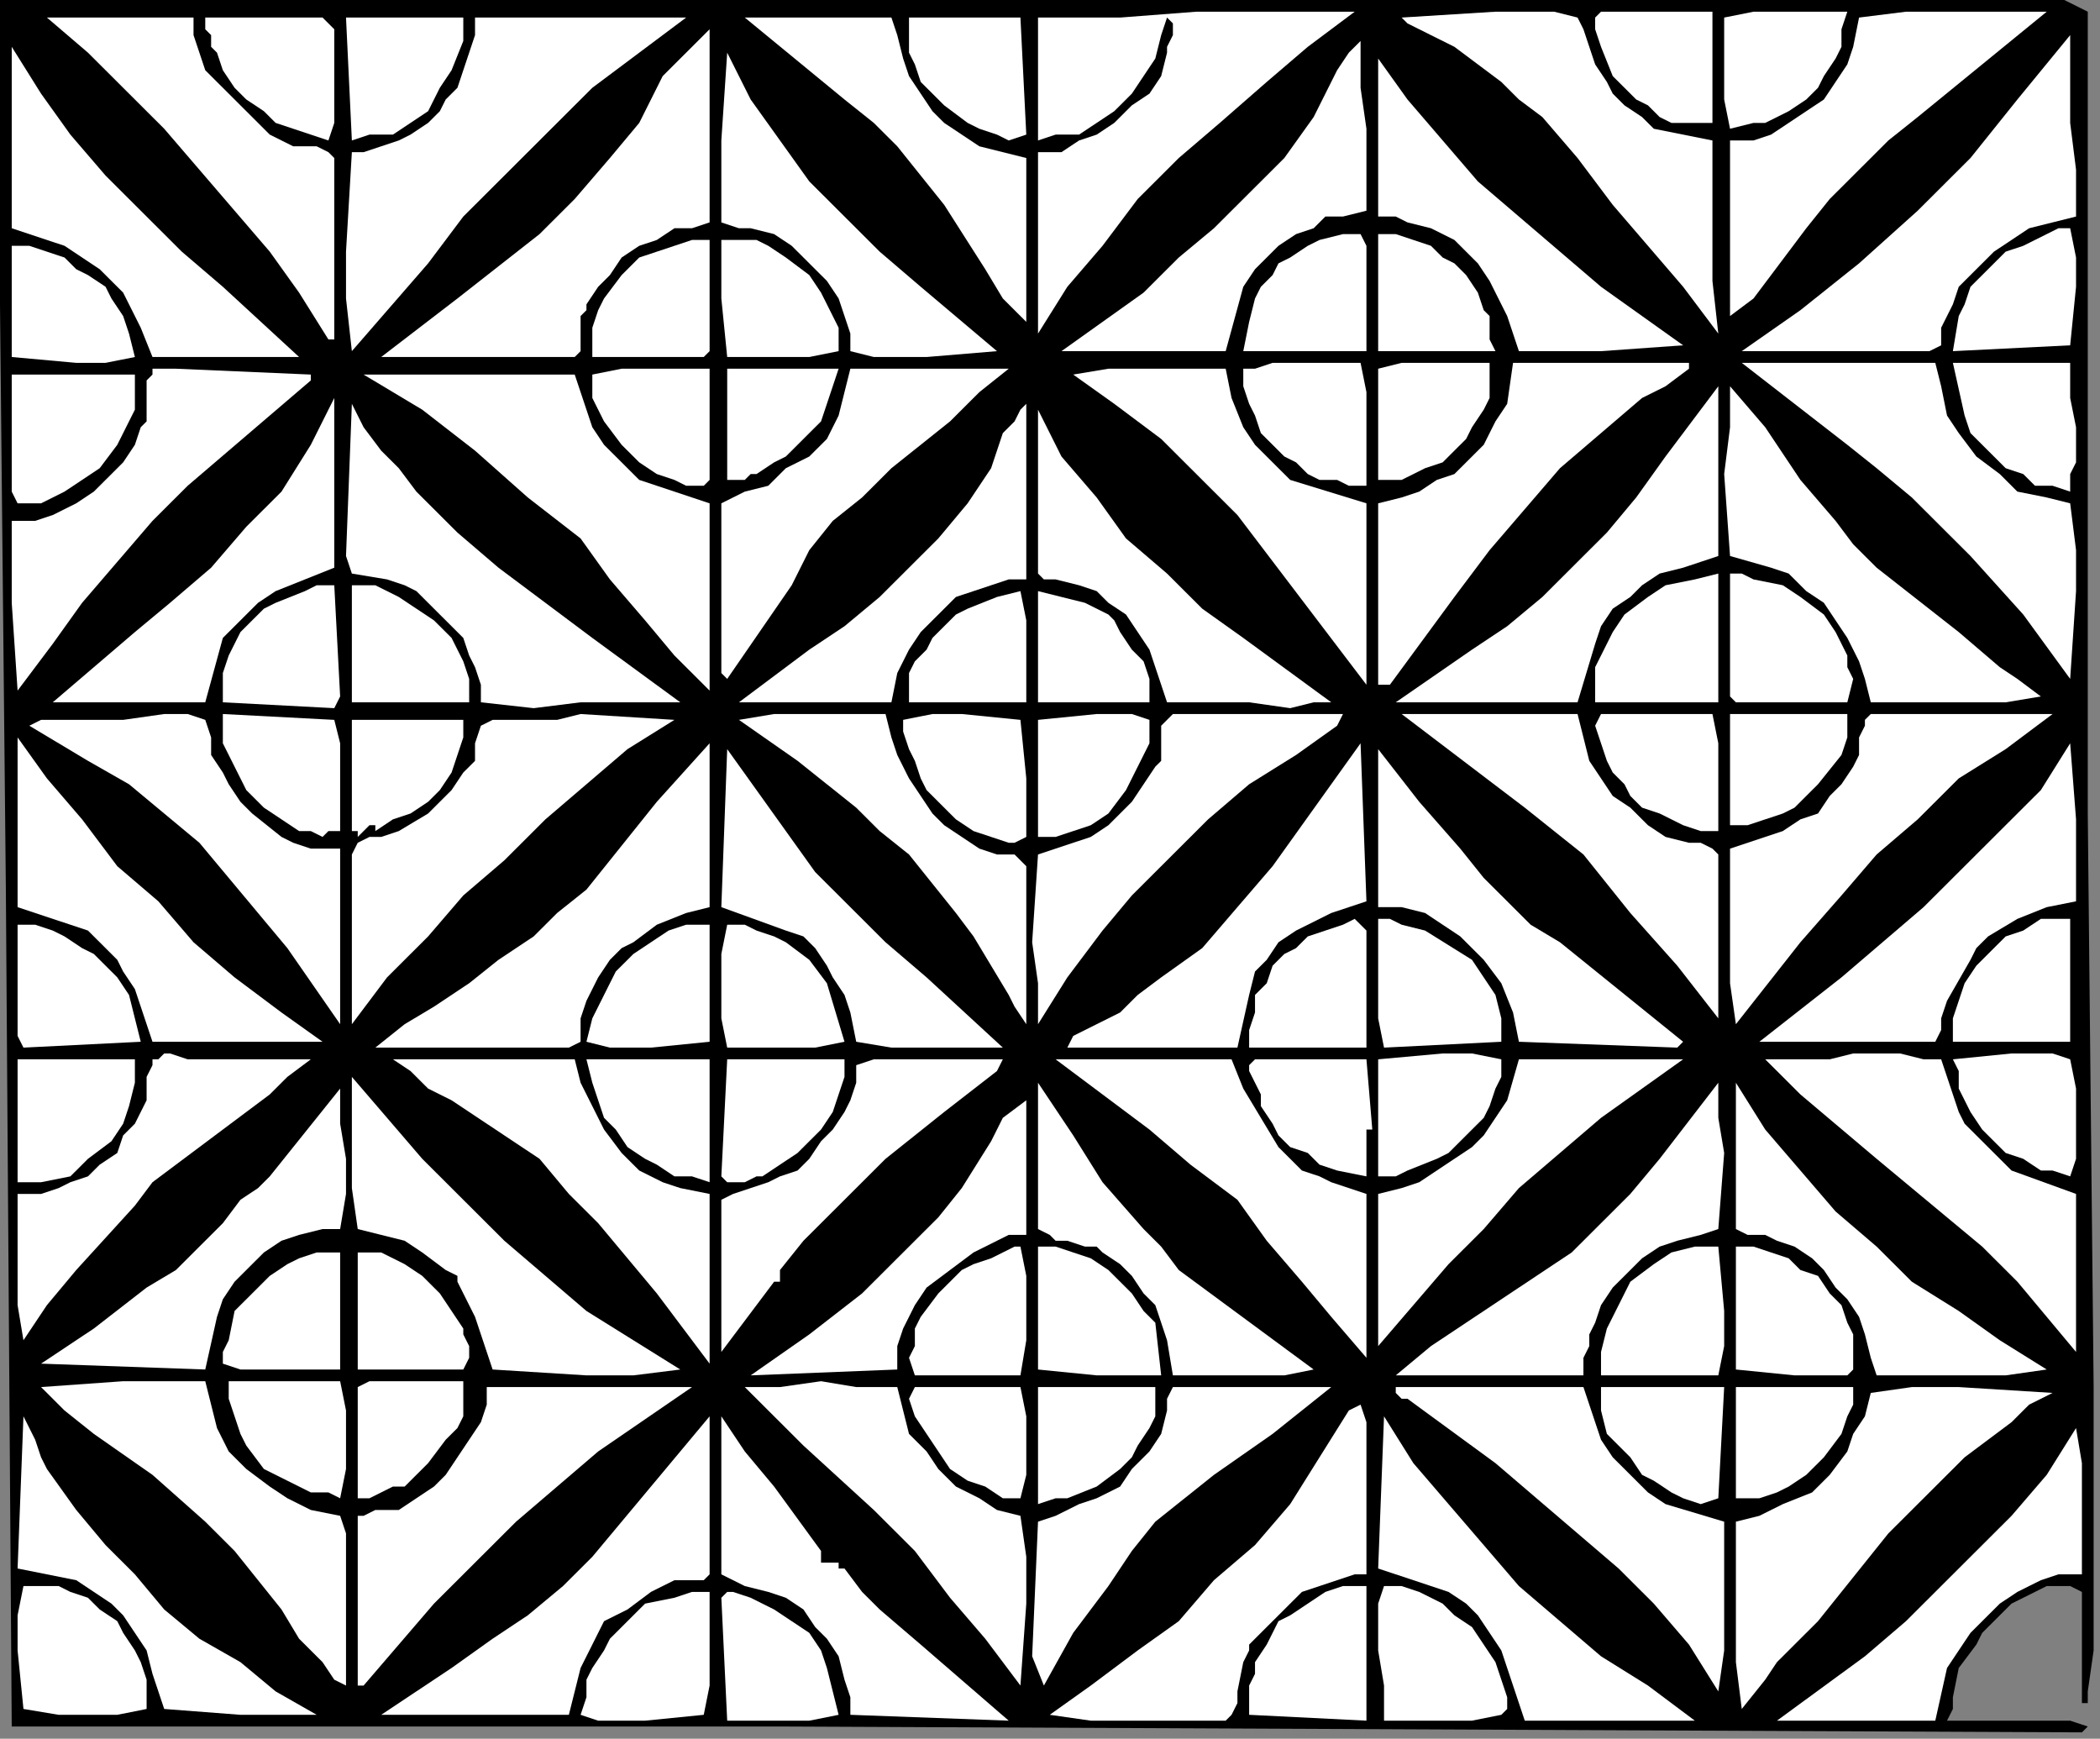 <?xml version="1.0" encoding="UTF-8" standalone="no"?>
<svg
   xmlns:dc="http://purl.org/dc/elements/1.1/"
   xmlns:cc="http://creativecommons.org/ns#"
   xmlns:rdf="http://www.w3.org/1999/02/22-rdf-syntax-ns#"
   xmlns:svg="http://www.w3.org/2000/svg"
   xmlns="http://www.w3.org/2000/svg"
   xmlns:sodipodi="http://sodipodi.sourceforge.net/DTD/sodipodi-0.dtd"
   xmlns:inkscape="http://www.inkscape.org/namespaces/inkscape"
   version="1.0"
   width="75.83mm"
   height="62.777mm"
   id="svg246"
   sodipodi:docname="CC002078.WMF">
  <rect width="100%" height="100%" fill="#808080" stroke="none"/>
  <sodipodi:namedview
     pagecolor="#ffffff"
     bordercolor="#666666"
     borderopacity="1"
     objecttolerance="10"
     gridtolerance="10"
     guidetolerance="10"
     inkscape:pageopacity="0"
     inkscape:pageshadow="2"
     inkscape:window-width="640"
     inkscape:window-height="480"
     id="namedview248" />
  <defs
     id="defs6">
    <clipPath
       clipPathUnits="userSpaceOnUse"
       id="clipWmfPath1">
      <path
         d="M 0,0 L 286.533,0 L 286.533,237.2 L 0,237.2 z"
         id="path2" />
    </clipPath>
    <pattern
       id="WMFhbasepattern"
       patternUnits="userSpaceOnUse"
       width="6"
       height="6"
       x="0"
       y="0" />
  </defs>
  <path
     style="fill:#000000;fill-rule:nonzero;fill-opacity:1;stroke:none;"
     clip-path="url(#clipWmfPath1)"
     d="  M 284.933,230.811   L 284.933,231.609   L 284.933,232.408   L 284.132,232.408   L 284.132,217.234   L 282.531,216.435   L 280.931,216.435   L 279.33,216.435   L 277.729,217.234   L 276.128,218.032   L 274.528,218.831   L 272.927,220.428   L 272.127,221.227   L 270.526,222.824   L 269.726,224.422   L 267.324,227.616   L 266.524,231.609   L 266.524,233.207   L 265.724,234.804   L 268.125,234.804   L 270.526,234.804   L 275.328,234.804   L 280.13,234.804   L 282.531,234.804   L 284.933,235.603   L 284.132,236.401   L 107.25,235.603   L 1.601,235.603   L 0.8,121.395   L 0,41.53   L 0,14.376   L 0,6.389   L 0,4.792   L 0,0   L 141.666,0   L 281.731,0   L 284.933,1.597   L 284.933,111.013   L 285.733,189.281   L 285.733,215.636   L 285.733,222.824   L 285.733,225.22   L 284.933,230.811  z "
     id="path8" />
  <path
     style="fill:#ffffff;fill-rule:nonzero;fill-opacity:1;stroke:none;"
     clip-path="url(#clipWmfPath1)"
     d="  M 279.33,1.597   L 270.526,8.785   L 261.722,15.973   L 257.72,19.168   L 253.718,23.161   L 249.716,27.154   L 246.515,31.147   L 241.712,37.537   L 239.311,40.731   L 236.11,43.127   L 236.11,42.329   L 236.11,19.168   L 239.311,19.168   L 241.712,18.369   L 244.114,16.772   L 246.515,15.174   L 248.916,13.577   L 250.517,11.181   L 252.117,8.785   L 252.918,6.389   L 253.718,2.396   L 260.121,1.597   L 266.524,1.597   L 279.33,1.597  z "
     id="path10" />
  <path
     style="fill:#ffffff;fill-rule:nonzero;fill-opacity:1;stroke:none;"
     clip-path="url(#clipWmfPath1)"
     d="  M 252.117,1.597   L 251.317,3.993   L 251.317,6.389   L 250.517,7.987   L 248.916,10.382   L 248.115,11.98   L 246.515,13.577   L 244.114,15.174   L 242.513,15.973   L 240.912,16.772   L 239.311,16.772   L 236.11,17.57   L 235.31,13.577   L 235.31,9.584   L 235.31,2.396   L 239.311,1.597   L 243.313,1.597   L 252.117,1.597  z "
     id="path12" />
  <path
     style="fill:#ffffff;fill-rule:nonzero;fill-opacity:1;stroke:none;"
     clip-path="url(#clipWmfPath1)"
     d="  M 215.3,2.396   L 216.101,3.993   L 216.901,6.389   L 217.701,8.785   L 219.302,11.181   L 220.102,12.778   L 221.703,14.376   L 224.104,15.973   L 225.705,17.57   L 233.709,19.168   L 233.709,26.356   L 233.709,32.745   L 233.709,38.335   L 234.509,45.523   L 229.707,39.134   L 224.905,33.543   L 220.102,27.953   L 215.3,21.564   L 210.498,15.973   L 207.296,13.577   L 204.895,11.181   L 198.492,6.389   L 195.291,4.792   L 192.089,3.195   L 191.289,2.396   L 204.095,1.597   L 209.698,1.597   L 212.099,1.597   L 215.3,2.396  z "
     id="path14" />
  <path
     style="fill:#ffffff;fill-rule:nonzero;fill-opacity:1;stroke:none;"
     clip-path="url(#clipWmfPath1)"
     d="  M 233.709,16.772   L 232.108,16.772   L 230.507,16.772   L 228.106,16.772   L 226.505,15.973   L 224.905,14.376   L 223.304,13.577   L 220.102,10.382   L 218.502,6.389   L 217.701,3.993   L 217.701,2.396   L 218.502,1.597   L 233.709,1.597   L 233.709,16.772  z "
     id="path16" />
  <path
     style="fill:#ffffff;fill-rule:nonzero;fill-opacity:1;stroke:none;"
     clip-path="url(#clipWmfPath1)"
     d="  M 184.886,1.597   L 178.483,6.389   L 172.88,11.181   L 166.477,16.772   L 160.875,21.564   L 155.272,27.154   L 150.47,33.543   L 145.668,39.134   L 141.666,45.523   L 141.666,32.745   L 141.666,27.154   L 141.666,24.758   L 141.666,20.765   L 144.867,20.765   L 147.269,19.168   L 149.67,18.369   L 152.071,16.772   L 154.472,14.376   L 156.873,12.778   L 158.474,10.382   L 159.274,7.188   L 159.274,6.389   L 159.274,6.389   L 160.074,4.792   L 160.074,3.195   L 160.074,3.195   L 159.274,2.396   L 158.474,4.792   L 157.673,7.987   L 156.073,10.382   L 154.472,12.778   L 152.071,15.174   L 149.67,16.772   L 147.269,18.369   L 144.067,18.369   L 141.666,19.168   L 141.666,15.174   L 141.666,11.181   L 141.666,2.396   L 152.871,2.396   L 163.276,1.597   L 184.886,1.597  z "
     id="path18" />
  <path
     style="fill:#ffffff;fill-rule:nonzero;fill-opacity:1;stroke:none;"
     clip-path="url(#clipWmfPath1)"
     d="  M 121.657,2.396   L 122.457,4.792   L 123.257,7.987   L 124.058,10.382   L 125.658,12.778   L 127.259,15.174   L 128.86,16.772   L 131.261,18.369   L 133.662,19.966   L 140.065,21.564   L 140.065,32.745   L 140.065,43.926   L 136.864,40.731   L 134.463,36.738   L 128.86,27.953   L 125.658,23.96   L 122.457,19.966   L 119.255,16.772   L 115.254,13.577   L 101.647,2.396   L 106.45,2.396   L 112.052,2.396   L 116.854,2.396   L 121.657,2.396  z "
     id="path20" />
  <path
     style="fill:#ffffff;fill-rule:nonzero;fill-opacity:1;stroke:none;"
     clip-path="url(#clipWmfPath1)"
     d="  M 139.265,2.396   L 140.065,18.369   L 137.664,19.168   L 136.063,18.369   L 133.662,17.57   L 132.061,16.772   L 128.86,14.376   L 127.259,12.778   L 125.658,11.181   L 124.858,8.785   L 124.058,7.188   L 124.058,4.792   L 124.058,2.396   L 127.259,2.396   L 131.261,2.396   L 136.063,2.396   L 139.265,2.396  z "
     id="path22" />
  <path
     style="fill:#ffffff;fill-rule:nonzero;fill-opacity:1;stroke:none;"
     clip-path="url(#clipWmfPath1)"
     d="  M 93.644,2.396   L 87.241,7.188   L 80.838,11.98   L 75.235,17.57   L 69.632,23.161   L 63.229,29.55   L 58.427,35.939   L 48.022,47.919   L 47.222,40.731   L 47.222,34.342   L 48.022,20.765   L 49.623,20.765   L 52.024,19.966   L 54.425,19.168   L 56.026,18.369   L 58.427,16.772   L 60.028,15.174   L 60.828,13.577   L 62.429,11.98   L 64.03,7.188   L 64.83,4.792   L 64.83,2.396   L 72.034,2.396   L 80.037,2.396   L 93.644,2.396  z "
     id="path24" />
  <path
     style="fill:#ffffff;fill-rule:nonzero;fill-opacity:1;stroke:none;"
     clip-path="url(#clipWmfPath1)"
     d="  M 63.229,2.396   L 63.229,3.993   L 63.229,5.591   L 61.629,9.584   L 60.028,11.98   L 58.427,15.174   L 56.026,16.772   L 53.625,18.369   L 50.423,18.369   L 48.022,19.168   L 47.222,2.396   L 55.226,2.396   L 63.229,2.396  z "
     id="path26" />
  <path
     style="fill:#ffffff;fill-rule:nonzero;fill-opacity:1;stroke:none;"
     clip-path="url(#clipWmfPath1)"
     d="  M 26.412,2.396   L 26.412,4.792   L 27.213,7.188   L 28.013,9.584   L 29.614,11.181   L 33.616,15.174   L 36.817,18.369   L 38.418,19.168   L 40.019,19.966   L 43.22,19.966   L 44.821,20.765   L 45.621,21.564   L 45.621,21.564   L 45.621,22.362   L 45.621,23.161   L 45.621,24.758   L 45.621,46.322   L 44.821,46.322   L 40.819,39.933   L 36.817,34.342   L 32.015,28.752   L 27.213,23.161   L 22.41,17.57   L 17.608,12.778   L 12.006,7.188   L 6.403,2.396   L 11.205,2.396   L 16.007,2.396   L 26.412,2.396  z "
     id="path28" />
  <path
     style="fill:#ffffff;fill-rule:nonzero;fill-opacity:1;stroke:none;"
     clip-path="url(#clipWmfPath1)"
     d="  M 45.621,3.993   L 45.621,7.188   L 45.621,11.181   L 45.621,15.174   L 45.621,16.772   L 44.821,19.168   L 42.42,18.369   L 40.019,17.57   L 37.618,16.772   L 36.017,15.174   L 33.616,13.577   L 32.015,11.98   L 30.414,9.584   L 29.614,7.188   L 28.813,6.389   L 28.813,4.792   L 28.013,3.993   L 28.013,2.396   L 32.015,2.396   L 36.017,2.396   L 44.02,2.396   L 45.621,3.993  z "
     id="path30" />
  <path
     style="fill:#ffffff;fill-rule:nonzero;fill-opacity:1;stroke:none;"
     clip-path="url(#clipWmfPath1)"
     d="  M 283.332,29.55   L 280.13,30.349   L 276.929,31.147   L 274.528,32.745   L 272.127,34.342   L 269.726,36.738   L 267.324,39.134   L 266.524,41.53   L 264.923,44.725   L 264.923,46.322   L 264.923,47.121   L 263.323,47.919   L 262.522,47.919   L 259.321,47.919   L 256.92,47.919   L 237.711,47.919   L 245.714,42.329   L 253.718,35.939   L 261.722,28.752   L 268.925,21.564   L 275.328,13.577   L 282.531,4.792   L 282.531,7.987   L 282.531,11.181   L 282.531,16.772   L 283.332,23.161   L 283.332,26.356   L 283.332,29.55  z "
     id="path32" />
  <path
     style="fill:#ffffff;fill-rule:nonzero;fill-opacity:1;stroke:none;"
     clip-path="url(#clipWmfPath1)"
     d="  M 96.845,30.349   L 94.444,31.147   L 92.043,31.147   L 89.642,32.745   L 87.241,33.543   L 84.839,35.141   L 83.239,37.537   L 81.638,39.134   L 80.037,41.53   L 80.037,42.329   L 79.237,43.127   L 79.237,45.523   L 79.237,47.919   L 78.436,48.718   L 78.436,48.718   L 77.636,48.718   L 52.024,48.718   L 62.429,40.731   L 73.634,31.946   L 78.436,27.154   L 83.239,21.564   L 87.241,16.772   L 90.442,10.382   L 96.845,3.993   L 96.845,17.57   L 96.845,30.349  z "
     id="path34" />
  <path
     style="fill:#ffffff;fill-rule:nonzero;fill-opacity:1;stroke:none;"
     clip-path="url(#clipWmfPath1)"
     d="  M 185.686,5.591   L 185.686,11.98   L 186.487,17.57   L 186.487,23.161   L 186.487,28.752   L 183.285,29.55   L 180.884,29.55   L 179.283,31.147   L 176.882,31.946   L 174.481,33.543   L 172.88,35.141   L 171.28,36.738   L 169.679,39.134   L 167.278,47.919   L 161.675,47.919   L 156.073,47.919   L 144.867,47.919   L 156.073,39.933   L 160.875,35.141   L 165.677,31.147   L 170.479,26.356   L 175.282,21.564   L 179.283,15.973   L 182.485,9.584   L 184.086,7.188   L 184.886,6.389   L 185.686,5.591  z "
     id="path36" />
  <path
     style="fill:#ffffff;fill-rule:nonzero;fill-opacity:1;stroke:none;"
     clip-path="url(#clipWmfPath1)"
     d="  M 40.819,48.718   L 40.819,48.718   L 36.017,48.718   L 31.215,48.718   L 25.612,48.718   L 20.81,48.718   L 19.209,44.725   L 16.808,39.933   L 15.207,38.335   L 13.606,36.738   L 11.205,35.141   L 8.804,33.543   L 1.601,31.147   L 1.601,6.389   L 5.603,12.778   L 9.604,18.369   L 14.407,23.96   L 19.209,28.752   L 24.812,34.342   L 30.414,39.134   L 40.819,48.718  z "
     id="path38" />
  <path
     style="fill:#ffffff;fill-rule:nonzero;fill-opacity:1;stroke:none;"
     clip-path="url(#clipWmfPath1)"
     d="  M 136.063,47.919   L 126.459,48.718   L 120.856,48.718   L 119.255,48.718   L 116.054,47.919   L 116.054,45.523   L 115.254,43.127   L 114.453,40.731   L 112.853,38.335   L 111.252,36.738   L 109.651,35.141   L 108.05,33.543   L 105.649,31.946   L 102.448,31.147   L 100.847,31.147   L 98.446,30.349   L 98.446,24.758   L 98.446,19.168   L 99.246,7.188   L 100.847,10.382   L 102.448,13.577   L 106.45,19.168   L 110.451,24.758   L 115.254,29.55   L 120.056,34.342   L 125.658,39.134   L 136.063,47.919  z "
     id="path40" />
  <path
     style="fill:#ffffff;fill-rule:nonzero;fill-opacity:1;stroke:none;"
     clip-path="url(#clipWmfPath1)"
     d="  M 229.707,47.121   L 218.502,47.919   L 207.296,47.919   L 205.696,43.127   L 203.295,38.335   L 201.694,35.939   L 200.093,34.342   L 198.492,32.745   L 195.291,31.147   L 192.089,30.349   L 190.489,29.55   L 189.688,29.55   L 188.088,29.55   L 188.088,26.356   L 188.088,23.96   L 188.088,19.168   L 188.088,13.577   L 188.088,7.987   L 192.089,13.577   L 196.892,19.168   L 201.694,24.758   L 207.296,29.55   L 212.899,34.342   L 218.502,39.134   L 224.104,43.127   L 229.707,47.121  z "
     id="path42" />
  <path
     style="fill:#ffffff;fill-rule:nonzero;fill-opacity:1;stroke:none;"
     clip-path="url(#clipWmfPath1)"
     d="  M 282.531,31.147   L 283.332,35.141   L 283.332,39.134   L 282.531,47.121   L 266.524,47.919   L 267.324,43.127   L 268.125,41.53   L 268.925,39.134   L 270.526,37.537   L 272.127,35.939   L 273.727,34.342   L 276.128,33.543   L 277.729,32.745   L 279.33,31.946   L 280.931,31.147   L 282.531,31.147  z "
     id="path44" />
  <path
     style="fill:#ffffff;fill-rule:nonzero;fill-opacity:1;stroke:none;"
     clip-path="url(#clipWmfPath1)"
     d="  M 186.487,33.543   L 186.487,47.919   L 182.485,47.919   L 177.683,47.919   L 169.679,47.919   L 170.479,43.926   L 171.28,40.731   L 172.08,39.134   L 173.681,37.537   L 174.481,35.939   L 176.082,35.141   L 178.483,33.543   L 180.084,32.745   L 183.285,31.946   L 185.686,31.946   L 186.487,33.543  z "
     id="path46" />
  <path
     style="fill:#ffffff;fill-rule:nonzero;fill-opacity:1;stroke:none;"
     clip-path="url(#clipWmfPath1)"
     d="  M 202.494,42.329   L 203.295,43.127   L 203.295,44.725   L 203.295,46.322   L 204.095,47.919   L 188.088,47.919   L 188.088,43.926   L 188.088,39.933   L 188.088,35.939   L 188.088,31.946   L 190.489,31.946   L 192.89,32.745   L 195.291,33.543   L 196.892,35.141   L 198.492,35.939   L 200.093,37.537   L 201.694,39.933   L 202.494,42.329  z "
     id="path48" />
  <path
     style="fill:#ffffff;fill-rule:nonzero;fill-opacity:1;stroke:none;"
     clip-path="url(#clipWmfPath1)"
     d="  M 96.845,47.919   L 96.045,48.718   L 80.838,48.718   L 80.838,46.322   L 80.838,44.725   L 81.638,42.329   L 82.438,40.731   L 84.839,37.537   L 87.241,35.141   L 89.642,34.342   L 92.043,33.543   L 94.444,32.745   L 96.845,32.745   L 96.845,47.919  z "
     id="path50" />
  <path
     style="fill:#ffffff;fill-rule:nonzero;fill-opacity:1;stroke:none;"
     clip-path="url(#clipWmfPath1)"
     d="  M 112.853,41.53   L 114.453,44.725   L 114.453,46.322   L 114.453,47.919   L 110.451,48.718   L 106.45,48.718   L 99.246,48.718   L 98.446,40.731   L 98.446,36.738   L 98.446,35.141   L 98.446,32.745   L 100.847,32.745   L 103.248,32.745   L 104.849,33.543   L 107.25,35.141   L 110.451,37.537   L 112.052,39.933   L 112.853,41.53  z "
     id="path52" />
  <path
     style="fill:#ffffff;fill-rule:nonzero;fill-opacity:1;stroke:none;"
     clip-path="url(#clipWmfPath1)"
     d="  M 16.808,43.127   L 17.608,45.523   L 18.409,48.718   L 14.407,49.516   L 10.405,49.516   L 1.601,48.718   L 1.601,33.543   L 4.002,33.543   L 6.403,34.342   L 8.804,35.141   L 10.405,36.738   L 12.006,37.537   L 14.407,39.134   L 15.207,40.731   L 16.808,43.127  z "
     id="path54" />
  <path
     style="fill:#ffffff;fill-rule:nonzero;fill-opacity:1;stroke:none;"
     clip-path="url(#clipWmfPath1)"
     d="  M 282.531,49.516   L 282.531,54.308   L 283.332,58.302   L 283.332,63.094   L 282.531,64.691   L 282.531,67.087   L 280.13,66.288   L 277.729,66.288   L 276.128,64.691   L 273.727,63.892   L 272.127,62.295   L 270.526,60.698   L 268.925,59.1   L 268.125,56.704   L 266.524,49.516   L 267.324,49.516   L 282.531,49.516  z "
     id="path56" />
  <path
     style="fill:#ffffff;fill-rule:nonzero;fill-opacity:1;stroke:none;"
     clip-path="url(#clipWmfPath1)"
     d="  M 264.123,49.516   L 264.923,52.711   L 265.724,56.704   L 267.324,59.1   L 269.726,62.295   L 272.927,64.691   L 275.328,67.087   L 279.33,67.886   L 282.531,68.684   L 283.332,75.073   L 283.332,80.664   L 282.531,92.644   L 276.128,83.859   L 268.925,75.872   L 264.923,71.879   L 260.921,67.886   L 256.119,63.892   L 252.117,60.698   L 237.711,49.516   L 251.317,49.516   L 264.123,49.516  z "
     id="path58" />
  <path
     style="fill:#ffffff;fill-rule:nonzero;fill-opacity:1;stroke:none;"
     clip-path="url(#clipWmfPath1)"
     d="  M 230.507,49.516   L 230.507,50.315   L 227.306,52.711   L 224.104,54.308   L 218.502,59.1   L 212.899,63.892   L 208.097,69.483   L 203.295,75.073   L 198.492,81.463   L 189.688,93.442   L 188.088,93.442   L 188.088,84.657   L 188.088,79.865   L 188.088,78.268   L 188.088,75.872   L 188.088,75.073   L 188.088,73.476   L 188.088,72.677   L 188.088,71.08   L 188.088,68.684   L 191.289,67.886   L 193.69,67.087   L 196.091,65.49   L 198.492,64.691   L 200.893,62.295   L 202.494,60.698   L 204.095,57.503   L 205.696,55.107   L 206.496,49.516   L 212.099,49.516   L 218.502,49.516   L 230.507,49.516  z "
     id="path60" />
  <path
     style="fill:#ffffff;fill-rule:nonzero;fill-opacity:1;stroke:none;"
     clip-path="url(#clipWmfPath1)"
     d="  M 186.487,66.288   L 184.086,66.288   L 182.485,65.49   L 180.084,65.49   L 178.483,64.691   L 176.882,63.094   L 175.282,62.295   L 173.681,60.698   L 172.08,59.1   L 171.28,56.704   L 170.479,55.107   L 169.679,52.711   L 169.679,50.315   L 171.28,50.315   L 173.681,49.516   L 177.683,49.516   L 181.685,49.516   L 185.686,49.516   L 186.487,53.51   L 186.487,57.503   L 186.487,61.496   L 186.487,66.288  z "
     id="path62" />
  <path
     style="fill:#ffffff;fill-rule:nonzero;fill-opacity:1;stroke:none;"
     clip-path="url(#clipWmfPath1)"
     d="  M 203.295,49.516   L 203.295,51.912   L 203.295,54.308   L 202.494,55.906   L 200.893,58.302   L 200.093,59.899   L 198.492,61.496   L 196.892,63.094   L 194.49,63.892   L 191.289,65.49   L 189.688,65.49   L 188.888,65.49   L 188.088,65.49   L 188.088,64.691   L 188.088,50.315   L 191.289,49.516   L 195.291,49.516   L 203.295,49.516  z "
     id="path64" />
  <path
     style="fill:#ffffff;fill-rule:nonzero;fill-opacity:1;stroke:none;"
     clip-path="url(#clipWmfPath1)"
     d="  M 167.278,50.315   L 168.078,54.308   L 169.679,58.302   L 171.28,60.698   L 172.88,62.295   L 174.481,63.892   L 176.082,65.49   L 186.487,68.684   L 186.487,75.073   L 186.487,81.463   L 186.487,87.053   L 186.487,93.442   L 168.879,70.281   L 164.076,65.49   L 158.474,59.899   L 152.071,55.107   L 146.468,51.114   L 151.27,50.315   L 156.073,50.315   L 167.278,50.315  z "
     id="path66" />
  <path
     style="fill:#ffffff;fill-rule:nonzero;fill-opacity:1;stroke:none;"
     clip-path="url(#clipWmfPath1)"
     d="  M 137.664,50.315   L 133.662,53.51   L 129.66,57.503   L 121.657,63.892   L 117.655,67.886   L 113.653,71.08   L 110.451,75.073   L 108.05,79.865   L 99.246,92.644   L 98.446,91.845   L 98.446,68.684   L 101.647,67.087   L 104.849,66.288   L 107.25,63.892   L 110.451,62.295   L 112.853,59.899   L 114.453,56.704   L 115.254,53.51   L 116.054,50.315   L 119.255,50.315   L 121.657,50.315   L 127.259,50.315   L 132.061,50.315   L 137.664,50.315  z "
     id="path68" />
  <path
     style="fill:#ffffff;fill-rule:nonzero;fill-opacity:1;stroke:none;"
     clip-path="url(#clipWmfPath1)"
     d="  M 114.453,50.315   L 113.653,52.711   L 112.853,55.107   L 112.052,57.503   L 110.451,59.1   L 108.851,60.698   L 107.25,62.295   L 105.649,63.094   L 103.248,64.691   L 102.448,64.691   L 101.647,65.49   L 100.047,65.49   L 99.246,65.49   L 99.246,50.315   L 102.448,50.315   L 106.45,50.315   L 110.451,50.315   L 113.653,50.315   L 114.453,50.315  z "
     id="path70" />
  <path
     style="fill:#ffffff;fill-rule:nonzero;fill-opacity:1;stroke:none;"
     clip-path="url(#clipWmfPath1)"
     d="  M 96.845,50.315   L 96.845,57.503   L 96.845,65.49   L 96.045,66.288   L 94.444,66.288   L 93.644,66.288   L 92.043,65.49   L 89.642,64.691   L 87.241,63.094   L 84.839,60.698   L 82.438,57.503   L 81.638,55.906   L 80.838,54.308   L 80.838,52.711   L 80.838,51.114   L 84.839,50.315   L 88.841,50.315   L 92.843,50.315   L 96.845,50.315  z "
     id="path72" />
  <path
     style="fill:#ffffff;fill-rule:nonzero;fill-opacity:1;stroke:none;"
     clip-path="url(#clipWmfPath1)"
     d="  M 80.838,58.302   L 82.438,60.698   L 84.039,62.295   L 85.64,63.892   L 87.241,65.49   L 89.642,66.288   L 92.043,67.087   L 96.845,68.684   L 96.845,75.073   L 96.845,81.463   L 96.845,94.241   L 92.043,89.449   L 88.041,84.657   L 83.239,79.067   L 79.237,73.476   L 72.034,67.886   L 64.83,61.496   L 57.627,55.906   L 53.625,53.51   L 49.623,51.114   L 56.826,51.114   L 64.03,51.114   L 78.436,51.114   L 80.838,58.302  z "
     id="path74" />
  <path
     style="fill:#ffffff;fill-rule:nonzero;fill-opacity:1;stroke:none;"
     clip-path="url(#clipWmfPath1)"
     d="  M 42.42,51.912   L 36.817,56.704   L 31.215,61.496   L 25.612,66.288   L 20.81,71.08   L 16.007,76.671   L 11.205,82.261   L 7.203,87.852   L 2.401,94.241   L 2.401,94.241   L 1.601,82.261   L 1.601,71.08   L 4.802,71.08   L 7.203,70.281   L 10.405,68.684   L 12.806,67.087   L 14.407,65.49   L 16.808,63.094   L 18.409,60.698   L 19.209,58.302   L 20.009,57.503   L 20.009,55.906   L 20.009,52.711   L 20.009,51.912   L 20.81,51.114   L 20.81,50.315   L 21.61,50.315   L 24.011,50.315   L 42.42,51.114   L 42.42,51.912  z "
     id="path76" />
  <path
     style="fill:#ffffff;fill-rule:nonzero;fill-opacity:1;stroke:none;"
     clip-path="url(#clipWmfPath1)"
     d="  M 234.509,75.872   L 232.108,76.671   L 229.707,77.469   L 226.505,78.268   L 224.104,79.865   L 222.504,81.463   L 220.102,83.06   L 218.502,85.456   L 217.701,87.852   L 215.3,95.838   L 203.295,95.838   L 190.489,95.838   L 200.893,88.651   L 205.696,85.456   L 210.498,81.463   L 215.3,76.671   L 219.302,72.677   L 223.304,67.886   L 227.306,62.295   L 234.509,52.711   L 234.509,75.872  z "
     id="path78" />
  <path
     style="fill:#ffffff;fill-rule:nonzero;fill-opacity:1;stroke:none;"
     clip-path="url(#clipWmfPath1)"
     d="  M 256.119,77.469   L 267.324,86.255   L 272.927,91.046   L 275.328,92.644   L 278.53,95.04   L 273.727,95.838   L 267.324,95.838   L 260.921,95.838   L 255.319,95.838   L 254.518,92.644   L 253.718,90.248   L 252.117,87.053   L 250.517,84.657   L 248.916,82.261   L 246.515,80.664   L 244.114,78.268   L 241.712,77.469   L 236.11,75.872   L 235.31,64.691   L 236.11,58.302   L 236.11,55.906   L 236.11,52.711   L 240.912,58.302   L 245.714,65.49   L 250.517,71.08   L 252.918,74.275   L 256.119,77.469  z "
     id="path80" />
  <path
     style="fill:#ffffff;fill-rule:nonzero;fill-opacity:1;stroke:none;"
     clip-path="url(#clipWmfPath1)"
     d="  M 18.409,51.114   L 18.409,52.711   L 18.409,54.308   L 18.409,55.906   L 17.608,57.503   L 16.007,60.698   L 13.606,63.892   L 11.205,65.49   L 8.804,67.087   L 5.603,68.684   L 2.401,68.684   L 1.601,67.087   L 1.601,64.691   L 1.601,60.698   L 1.601,51.114   L 9.604,51.114   L 18.409,51.114  z "
     id="path82" />
  <path
     style="fill:#ffffff;fill-rule:nonzero;fill-opacity:1;stroke:none;"
     clip-path="url(#clipWmfPath1)"
     d="  M 45.621,77.469   L 41.619,79.067   L 37.618,80.664   L 35.216,82.261   L 33.616,83.859   L 32.015,85.456   L 30.414,87.053   L 28.013,95.838   L 17.608,95.838   L 7.203,95.838   L 18.409,86.255   L 23.211,82.261   L 28.813,77.469   L 33.616,71.879   L 38.418,67.087   L 42.42,60.698   L 45.621,54.308   L 45.621,77.469  z "
     id="path84" />
  <path
     style="fill:#ffffff;fill-rule:nonzero;fill-opacity:1;stroke:none;"
     clip-path="url(#clipWmfPath1)"
     d="  M 140.065,79.067   L 137.664,79.067   L 135.263,79.865   L 132.862,80.664   L 130.461,81.463   L 128.86,83.06   L 127.259,84.657   L 125.658,86.255   L 124.058,88.651   L 123.257,90.248   L 122.457,91.845   L 121.657,95.838   L 111.252,95.838   L 100.847,95.838   L 110.451,88.651   L 115.254,85.456   L 120.056,81.463   L 124.058,77.469   L 128.06,73.476   L 132.061,68.684   L 135.263,63.892   L 136.063,61.496   L 136.864,59.1   L 138.464,57.503   L 139.265,55.906   L 140.065,55.107   L 140.065,67.087   L 140.065,79.067  z "
     id="path86" />
  <path
     style="fill:#ffffff;fill-rule:nonzero;fill-opacity:1;stroke:none;"
     clip-path="url(#clipWmfPath1)"
     d="  M 92.843,95.838   L 86.44,95.838   L 79.237,95.838   L 72.834,96.637   L 65.631,95.838   L 65.631,93.442   L 64.83,91.046   L 64.03,89.449   L 63.229,87.053   L 61.629,85.456   L 60.028,83.859   L 56.826,80.664   L 55.226,79.865   L 52.825,79.067   L 48.022,78.268   L 47.222,75.872   L 48.022,55.107   L 49.623,58.302   L 52.024,61.496   L 54.425,63.892   L 56.826,67.087   L 62.429,72.677   L 68.032,77.469   L 74.435,82.261   L 80.838,87.053   L 92.843,95.838  z "
     id="path88" />
  <path
     style="fill:#ffffff;fill-rule:nonzero;fill-opacity:1;stroke:none;"
     clip-path="url(#clipWmfPath1)"
     d="  M 181.685,95.838   L 179.283,95.838   L 176.082,96.637   L 170.479,95.838   L 164.877,95.838   L 161.675,95.838   L 159.274,95.838   L 158.474,93.442   L 157.673,91.046   L 156.873,88.651   L 155.272,86.255   L 153.672,83.859   L 151.27,82.261   L 149.67,80.664   L 147.269,79.865   L 144.067,79.067   L 142.466,79.067   L 141.666,78.268   L 141.666,55.906   L 144.867,62.295   L 149.67,67.886   L 153.672,73.476   L 159.274,78.268   L 164.076,83.06   L 169.679,87.053   L 181.685,95.838  z "
     id="path90" />
  <path
     style="fill:#ffffff;fill-rule:nonzero;fill-opacity:1;stroke:none;"
     clip-path="url(#clipWmfPath1)"
     d="  M 234.509,78.268   L 234.509,83.06   L 234.509,87.852   L 234.509,91.845   L 234.509,95.838   L 217.701,95.838   L 217.701,94.241   L 217.701,92.644   L 217.701,91.046   L 218.502,89.449   L 220.102,86.255   L 221.703,83.859   L 224.905,81.463   L 227.306,79.865   L 231.308,79.067   L 234.509,78.268  z "
     id="path92" />
  <path
     style="fill:#ffffff;fill-rule:nonzero;fill-opacity:1;stroke:none;"
     clip-path="url(#clipWmfPath1)"
     d="  M 248.916,83.859   L 250.517,86.255   L 252.117,89.449   L 252.117,91.046   L 252.918,92.644   L 252.117,95.838   L 244.114,95.838   L 240.112,95.838   L 236.91,95.838   L 236.11,95.04   L 236.11,78.268   L 237.711,78.268   L 239.311,79.067   L 243.313,79.865   L 245.714,81.463   L 248.916,83.859  z "
     id="path94" />
  <path
     style="fill:#ffffff;fill-rule:nonzero;fill-opacity:1;stroke:none;"
     clip-path="url(#clipWmfPath1)"
     d="  M 46.422,95.04   L 45.621,96.637   L 30.414,95.838   L 30.414,93.442   L 30.414,91.845   L 31.215,89.449   L 32.015,87.852   L 32.815,86.255   L 34.416,84.657   L 36.017,83.06   L 37.618,82.261   L 41.619,80.664   L 43.22,79.865   L 44.02,79.865   L 45.621,79.865   L 46.422,95.04  z "
     id="path96" />
  <path
     style="fill:#ffffff;fill-rule:nonzero;fill-opacity:1;stroke:none;"
     clip-path="url(#clipWmfPath1)"
     d="  M 59.228,84.657   L 61.629,87.053   L 63.229,90.248   L 64.03,92.644   L 64.03,94.241   L 64.03,95.838   L 56.026,95.838   L 48.022,95.838   L 48.022,79.865   L 49.623,79.865   L 51.224,79.865   L 54.425,81.463   L 56.826,83.06   L 59.228,84.657  z "
     id="path98" />
  <path
     style="fill:#ffffff;fill-rule:nonzero;fill-opacity:1;stroke:none;"
     clip-path="url(#clipWmfPath1)"
     d="  M 139.265,80.664   L 140.065,84.657   L 140.065,88.651   L 140.065,92.644   L 140.065,95.838   L 124.058,95.838   L 124.058,94.241   L 124.058,91.845   L 124.858,90.248   L 126.459,88.651   L 127.259,87.053   L 128.86,85.456   L 130.461,83.859   L 132.061,83.06   L 136.063,81.463   L 139.265,80.664  z "
     id="path100" />
  <path
     style="fill:#ffffff;fill-rule:nonzero;fill-opacity:1;stroke:none;"
     clip-path="url(#clipWmfPath1)"
     d="  M 152.871,86.255   L 154.472,88.651   L 156.073,90.248   L 156.873,92.644   L 156.873,95.838   L 153.672,95.838   L 149.67,95.838   L 146.468,95.838   L 142.466,95.838   L 141.666,95.838   L 141.666,88.651   L 141.666,80.664   L 144.867,81.463   L 148.069,82.261   L 151.27,83.859   L 152.071,84.657   L 152.871,86.255  z "
     id="path102" />
  <path
     style="fill:#ffffff;fill-rule:nonzero;fill-opacity:1;stroke:none;"
     clip-path="url(#clipWmfPath1)"
     d="  M 280.13,97.436   L 273.727,102.228   L 267.324,106.221   L 261.722,111.811   L 256.119,116.603   L 251.317,122.194   L 245.714,128.583   L 236.91,139.764   L 236.11,134.174   L 236.11,128.583   L 236.11,122.194   L 236.11,115.805   L 240.912,114.207   L 243.313,113.409   L 245.714,111.811   L 248.115,111.013   L 249.716,108.617   L 251.317,107.02   L 252.918,104.624   L 253.718,103.026   L 253.718,100.63   L 254.518,99.033   L 254.518,98.234   L 255.319,97.436   L 280.13,97.436  z "
     id="path104" />
  <path
     style="fill:#ffffff;fill-rule:nonzero;fill-opacity:1;stroke:none;"
     clip-path="url(#clipWmfPath1)"
     d="  M 252.117,97.436   L 252.117,99.033   L 252.117,100.63   L 251.317,103.026   L 248.115,107.02   L 246.515,108.617   L 244.914,110.214   L 243.313,111.013   L 240.912,111.811   L 238.511,112.61   L 236.11,112.61   L 236.11,108.617   L 236.11,105.422   L 236.11,97.436   L 238.511,97.436   L 240.112,97.436   L 244.114,97.436   L 248.115,97.436   L 252.117,97.436  z "
     id="path106" />
  <path
     style="fill:#ffffff;fill-rule:nonzero;fill-opacity:1;stroke:none;"
     clip-path="url(#clipWmfPath1)"
     d="  M 215.3,97.436   L 216.101,100.63   L 216.901,103.825   L 218.502,106.221   L 220.102,108.617   L 222.504,110.214   L 224.905,112.61   L 227.306,114.207   L 230.507,115.006   L 232.108,115.006   L 233.709,115.805   L 234.509,116.603   L 234.509,117.402   L 234.509,118.201   L 234.509,128.583   L 234.509,134.174   L 234.509,135.771   L 234.509,138.966   L 228.907,131.778   L 222.504,124.59   L 219.302,120.597   L 216.101,116.603   L 212.099,113.409   L 208.097,110.214   L 191.289,97.436   L 197.692,97.436   L 203.295,97.436   L 215.3,97.436  z "
     id="path108" />
  <path
     style="fill:#ffffff;fill-rule:nonzero;fill-opacity:1;stroke:none;"
     clip-path="url(#clipWmfPath1)"
     d="  M 233.709,97.436   L 234.509,101.429   L 234.509,105.422   L 234.509,109.415   L 234.509,113.409   L 232.108,113.409   L 229.707,112.61   L 228.106,111.811   L 226.505,111.013   L 224.104,110.214   L 222.504,108.617   L 221.703,107.02   L 220.102,105.422   L 219.302,103.825   L 218.502,101.429   L 217.701,99.033   L 218.502,97.436   L 233.709,97.436  z "
     id="path110" />
  <path
     style="fill:#ffffff;fill-rule:nonzero;fill-opacity:1;stroke:none;"
     clip-path="url(#clipWmfPath1)"
     d="  M 156.873,98.234   L 156.873,99.832   L 156.873,101.429   L 156.073,103.026   L 155.272,104.624   L 153.672,107.818   L 151.27,111.013   L 148.869,112.61   L 146.468,113.409   L 144.067,114.207   L 141.666,114.207   L 141.666,98.234   L 149.67,97.436   L 152.871,97.436   L 154.472,97.436   L 156.873,98.234  z "
     id="path112" />
  <path
     style="fill:#ffffff;fill-rule:nonzero;fill-opacity:1;stroke:none;"
     clip-path="url(#clipWmfPath1)"
     d="  M 182.485,99.033   L 176.882,103.026   L 170.479,107.02   L 164.877,111.811   L 160.074,116.603   L 154.472,122.194   L 150.47,126.986   L 145.668,133.375   L 141.666,139.764   L 141.666,134.174   L 140.866,128.583   L 141.666,116.603   L 144.067,115.805   L 146.468,115.006   L 148.869,114.207   L 151.27,112.61   L 152.871,111.013   L 154.472,109.415   L 156.073,107.02   L 157.673,104.624   L 158.474,103.825   L 158.474,103.026   L 158.474,100.63   L 158.474,99.033   L 159.274,98.234   L 160.074,97.436   L 160.875,97.436   L 183.285,97.436   L 182.485,99.033  z "
     id="path114" />
  <path
     style="fill:#ffffff;fill-rule:nonzero;fill-opacity:1;stroke:none;"
     clip-path="url(#clipWmfPath1)"
     d="  M 139.265,98.234   L 140.065,106.221   L 140.065,110.214   L 140.065,111.811   L 140.065,114.207   L 138.464,115.006   L 137.664,115.006   L 135.263,114.207   L 132.862,113.409   L 130.461,111.811   L 129.66,111.013   L 128.06,109.415   L 126.459,107.818   L 125.658,106.221   L 124.858,103.825   L 124.058,102.228   L 123.257,99.832   L 123.257,98.234   L 127.259,97.436   L 131.261,97.436   L 139.265,98.234  z "
     id="path116" />
  <path
     style="fill:#ffffff;fill-rule:nonzero;fill-opacity:1;stroke:none;"
     clip-path="url(#clipWmfPath1)"
     d="  M 120.856,97.436   L 121.657,100.63   L 122.457,103.026   L 124.058,106.221   L 125.658,108.617   L 127.259,111.013   L 128.86,112.61   L 131.261,114.207   L 133.662,115.805   L 136.063,116.603   L 137.664,116.603   L 138.464,116.603   L 139.265,117.402   L 140.065,118.201   L 140.065,118.999   L 140.065,139.764   L 138.464,137.368   L 137.664,135.771   L 135.263,131.778   L 132.862,127.785   L 130.461,124.59   L 127.259,120.597   L 124.058,116.603   L 120.056,113.409   L 116.854,110.214   L 112.853,107.02   L 108.851,103.825   L 100.847,98.234   L 105.649,97.436   L 111.252,97.436   L 120.856,97.436  z "
     id="path118" />
  <path
     style="fill:#ffffff;fill-rule:nonzero;fill-opacity:1;stroke:none;"
     clip-path="url(#clipWmfPath1)"
     d="  M 92.043,98.234   L 85.64,102.228   L 80.037,107.02   L 74.435,111.811   L 68.832,117.402   L 63.229,122.194   L 58.427,127.785   L 52.825,133.375   L 48.022,139.764   L 48.022,133.375   L 48.022,127.785   L 48.022,116.603   L 48.823,115.006   L 50.423,114.207   L 52.024,114.207   L 54.425,113.409   L 58.427,111.013   L 60.028,109.415   L 61.629,107.818   L 63.229,105.422   L 64.83,103.825   L 64.83,101.429   L 65.631,99.033   L 67.231,98.234   L 68.832,98.234   L 72.034,98.234   L 76.035,98.234   L 79.237,97.436   L 92.043,98.234  z "
     id="path120" />
  <path
     style="fill:#ffffff;fill-rule:nonzero;fill-opacity:1;stroke:none;"
     clip-path="url(#clipWmfPath1)"
     d="  M 63.229,98.234   L 63.229,100.63   L 62.429,103.026   L 61.629,105.422   L 60.028,107.818   L 58.427,109.415   L 56.026,111.013   L 53.625,111.811   L 51.224,113.409   L 51.224,112.61   L 50.423,112.61   L 50.423,112.61   L 49.623,113.409   L 48.823,114.207   L 48.823,113.409   L 48.022,113.409   L 48.022,98.234   L 51.224,98.234   L 55.226,98.234   L 63.229,98.234  z "
     id="path122" />
  <path
     style="fill:#ffffff;fill-rule:nonzero;fill-opacity:1;stroke:none;"
     clip-path="url(#clipWmfPath1)"
     d="  M 28.013,98.234   L 28.813,100.63   L 28.813,103.026   L 30.414,105.422   L 31.215,107.02   L 32.815,109.415   L 34.416,111.013   L 38.418,114.207   L 40.019,115.006   L 42.42,115.805   L 46.422,115.805   L 46.422,139.764   L 39.218,129.382   L 35.216,124.59   L 31.215,119.798   L 27.213,115.006   L 22.41,111.013   L 17.608,107.02   L 12.006,103.825   L 4.002,99.033   L 5.603,98.234   L 11.205,98.234   L 16.808,98.234   L 22.41,97.436   L 25.612,97.436   L 28.013,98.234  z "
     id="path124" />
  <path
     style="fill:#ffffff;fill-rule:nonzero;fill-opacity:1;stroke:none;"
     clip-path="url(#clipWmfPath1)"
     d="  M 45.621,98.234   L 46.422,101.429   L 46.422,105.422   L 46.422,109.415   L 46.422,113.409   L 44.821,113.409   L 44.02,114.207   L 42.42,113.409   L 40.819,113.409   L 38.418,111.811   L 36.017,110.214   L 33.616,107.818   L 32.015,104.624   L 31.215,103.026   L 30.414,101.429   L 30.414,99.832   L 30.414,97.436   L 45.621,98.234  z "
     id="path126" />
  <path
     style="fill:#ffffff;fill-rule:nonzero;fill-opacity:1;stroke:none;"
     clip-path="url(#clipWmfPath1)"
     d="  M 283.332,122.993   L 279.33,123.791   L 275.328,125.389   L 271.326,127.785   L 269.726,129.382   L 268.925,130.979   L 265.724,136.57   L 264.923,138.966   L 264.923,140.563   L 264.123,142.16   L 240.112,142.16   L 251.317,133.375   L 256.92,128.583   L 262.522,123.791   L 268.125,118.201   L 272.927,113.409   L 278.53,107.818   L 282.531,101.429   L 283.332,111.811   L 283.332,122.993  z "
     id="path128" />
  <path
     style="fill:#ffffff;fill-rule:nonzero;fill-opacity:1;stroke:none;"
     clip-path="url(#clipWmfPath1)"
     d="  M 186.487,122.993   L 181.685,124.59   L 176.882,126.986   L 174.481,128.583   L 172.88,130.979   L 171.28,132.576   L 170.479,135.771   L 168.879,142.959   L 163.276,142.959   L 157.673,142.959   L 145.668,142.959   L 146.468,141.362   L 149.67,139.764   L 152.871,138.167   L 155.272,135.771   L 158.474,133.375   L 164.076,129.382   L 168.879,123.791   L 173.681,118.201   L 177.683,112.61   L 185.686,101.429   L 186.487,122.993  z "
     id="path130" />
  <path
     style="fill:#ffffff;fill-rule:nonzero;fill-opacity:1;stroke:none;"
     clip-path="url(#clipWmfPath1)"
     d="  M 96.845,123.791   L 93.644,124.59   L 89.642,126.187   L 86.44,128.583   L 84.839,129.382   L 83.239,130.979   L 81.638,133.375   L 80.037,136.57   L 79.237,138.966   L 79.237,142.16   L 77.636,142.959   L 51.224,142.959   L 55.226,139.764   L 59.228,137.368   L 64.03,134.174   L 68.032,130.979   L 72.834,127.785   L 76.035,124.59   L 80.037,121.395   L 83.239,117.402   L 89.642,109.415   L 96.845,101.429   L 96.845,106.221   L 96.845,111.811   L 96.845,123.791  z "
     id="path132" />
  <path
     style="fill:#ffffff;fill-rule:nonzero;fill-opacity:1;stroke:none;"
     clip-path="url(#clipWmfPath1)"
     d="  M 44.02,142.16   L 20.81,142.16   L 19.209,137.368   L 18.409,134.972   L 16.808,132.576   L 16.007,130.979   L 13.606,128.583   L 12.006,126.986   L 9.604,126.187   L 2.401,123.791   L 2.401,100.63   L 6.403,106.221   L 11.205,111.811   L 16.007,118.201   L 21.61,122.993   L 26.412,128.583   L 32.015,133.375   L 38.418,138.167   L 44.02,142.16  z "
     id="path134" />
  <path
     style="fill:#ffffff;fill-rule:nonzero;fill-opacity:1;stroke:none;"
     clip-path="url(#clipWmfPath1)"
     d="  M 212.899,128.583   L 229.707,142.16   L 228.907,142.959   L 207.296,142.16   L 206.496,138.167   L 204.895,134.174   L 202.494,130.979   L 200.893,129.382   L 199.293,127.785   L 196.892,126.187   L 194.49,124.59   L 191.289,123.791   L 188.088,123.791   L 188.088,113.409   L 188.088,102.228   L 193.69,109.415   L 199.293,115.805   L 202.494,119.798   L 205.696,122.993   L 208.897,126.187   L 212.899,128.583  z "
     id="path136" />
  <path
     style="fill:#ffffff;fill-rule:nonzero;fill-opacity:1;stroke:none;"
     clip-path="url(#clipWmfPath1)"
     d="  M 136.864,142.959   L 127.259,142.959   L 121.657,142.959   L 116.854,142.16   L 116.054,138.167   L 115.254,135.771   L 113.653,133.375   L 112.853,131.778   L 111.252,129.382   L 109.651,127.785   L 107.25,126.986   L 98.446,123.791   L 99.246,102.228   L 103.248,107.818   L 107.25,113.409   L 111.252,118.999   L 116.054,123.791   L 120.856,128.583   L 126.459,133.375   L 136.864,142.959  z "
     id="path138" />
  <path
     style="fill:#ffffff;fill-rule:nonzero;fill-opacity:1;stroke:none;"
     clip-path="url(#clipWmfPath1)"
     d="  M 282.531,142.16   L 278.53,142.16   L 274.528,142.16   L 270.526,142.16   L 268.125,142.16   L 266.524,142.16   L 266.524,138.966   L 267.324,136.57   L 268.125,134.174   L 269.726,131.778   L 271.326,130.18   L 273.727,127.785   L 276.128,126.986   L 278.53,125.389   L 280.13,125.389   L 281.731,125.389   L 282.531,125.389   L 282.531,142.16  z "
     id="path140" />
  <path
     style="fill:#ffffff;fill-rule:nonzero;fill-opacity:1;stroke:none;"
     clip-path="url(#clipWmfPath1)"
     d="  M 200.893,130.979   L 202.494,133.375   L 204.095,135.771   L 204.895,138.966   L 204.895,142.16   L 188.888,142.959   L 188.088,138.966   L 188.088,134.174   L 188.088,130.18   L 188.088,125.389   L 189.688,125.389   L 191.289,126.187   L 194.49,126.986   L 200.893,130.979  z "
     id="path142" />
  <path
     style="fill:#ffffff;fill-rule:nonzero;fill-opacity:1;stroke:none;"
     clip-path="url(#clipWmfPath1)"
     d="  M 186.487,127.785   L 186.487,142.959   L 182.485,142.959   L 178.483,142.959   L 170.479,142.959   L 170.479,140.563   L 171.28,138.167   L 171.28,135.771   L 172.88,134.174   L 173.681,131.778   L 175.282,130.18   L 176.882,129.382   L 178.483,127.785   L 180.884,126.986   L 183.285,126.187   L 184.886,125.389   L 185.686,126.187   L 186.487,126.986   L 186.487,127.785  z "
     id="path144" />
  <path
     style="fill:#ffffff;fill-rule:nonzero;fill-opacity:1;stroke:none;"
     clip-path="url(#clipWmfPath1)"
     d="  M 96.845,142.16   L 88.841,142.959   L 84.839,142.959   L 83.239,142.959   L 80.037,142.16   L 80.838,138.966   L 82.438,135.771   L 84.039,132.576   L 86.44,130.18   L 88.841,128.583   L 91.242,126.986   L 93.644,126.187   L 95.244,126.187   L 96.845,126.187   L 96.845,142.16  z "
     id="path146" />
  <path
     style="fill:#ffffff;fill-rule:nonzero;fill-opacity:1;stroke:none;"
     clip-path="url(#clipWmfPath1)"
     d="  M 112.853,134.174   L 115.254,142.16   L 111.252,142.959   L 107.25,142.959   L 99.246,142.959   L 98.446,138.966   L 98.446,134.972   L 98.446,130.18   L 99.246,126.187   L 101.647,126.187   L 103.248,126.986   L 105.649,127.785   L 107.25,128.583   L 110.451,130.979   L 112.853,134.174  z "
     id="path148" />
  <path
     style="fill:#ffffff;fill-rule:nonzero;fill-opacity:1;stroke:none;"
     clip-path="url(#clipWmfPath1)"
     d="  M 17.608,135.771   L 18.409,138.966   L 19.209,142.16   L 3.201,142.959   L 2.401,141.362   L 2.401,133.375   L 2.401,129.382   L 2.401,128.583   L 2.401,126.187   L 4.802,126.187   L 7.203,126.986   L 8.804,127.785   L 11.205,129.382   L 12.806,130.18   L 14.407,131.778   L 16.007,133.375   L 17.608,135.771  z "
     id="path150" />
  <path
     style="fill:#ffffff;fill-rule:nonzero;fill-opacity:1;stroke:none;"
     clip-path="url(#clipWmfPath1)"
     d="  M 282.531,144.556   L 283.332,148.549   L 283.332,152.543   L 283.332,156.536   L 283.332,158.133   L 282.531,160.529   L 280.13,159.731   L 278.53,159.731   L 276.128,158.133   L 273.727,157.335   L 272.127,155.737   L 270.526,154.14   L 268.925,151.744   L 268.125,150.147   L 267.324,148.549   L 267.324,146.952   L 267.324,146.154   L 266.524,144.556   L 274.528,143.758   L 279.33,143.758   L 280.13,143.758   L 282.531,144.556  z "
     id="path152" />
  <path
     style="fill:#ffffff;fill-rule:nonzero;fill-opacity:1;stroke:none;"
     clip-path="url(#clipWmfPath1)"
     d="  M 264.923,144.556   L 265.724,146.952   L 266.524,149.348   L 267.324,151.744   L 268.125,153.341   L 269.726,154.939   L 271.326,156.536   L 272.927,158.133   L 274.528,159.731   L 283.332,162.925   L 283.332,167.717   L 283.332,173.308   L 283.332,184.489   L 279.33,179.697   L 275.328,174.905   L 270.526,170.113   L 265.724,166.12   L 260.921,162.127   L 256.119,158.133   L 245.714,149.348   L 240.912,144.556   L 241.712,144.556   L 243.313,144.556   L 246.515,144.556   L 249.716,144.556   L 252.918,143.758   L 256.119,143.758   L 259.321,143.758   L 262.522,144.556   L 264.123,144.556   L 264.923,144.556  z "
     id="path154" />
  <path
     style="fill:#ffffff;fill-rule:nonzero;fill-opacity:1;stroke:none;"
     clip-path="url(#clipWmfPath1)"
     d="  M 204.895,144.556   L 204.895,146.952   L 204.095,148.549   L 203.295,150.945   L 202.494,152.543   L 200.893,154.14   L 199.293,155.737   L 197.692,157.335   L 196.091,158.133   L 192.089,159.731   L 190.489,160.529   L 189.688,160.529   L 188.088,160.529   L 188.088,156.536   L 188.088,152.543   L 188.088,148.549   L 188.088,144.556   L 196.892,143.758   L 200.893,143.758   L 204.895,144.556  z "
     id="path156" />
  <path
     style="fill:#ffffff;fill-rule:nonzero;fill-opacity:1;stroke:none;"
     clip-path="url(#clipWmfPath1)"
     d="  M 229.707,144.556   L 224.104,148.549   L 218.502,152.543   L 212.899,157.335   L 207.296,162.127   L 202.494,167.717   L 197.692,172.509   L 188.088,183.69   L 188.088,162.925   L 191.289,162.127   L 193.69,161.328   L 196.091,159.731   L 198.492,158.133   L 200.893,156.536   L 202.494,154.939   L 204.095,152.543   L 205.696,150.147   L 207.296,144.556   L 229.707,144.556  z "
     id="path158" />
  <path
     style="fill:#ffffff;fill-rule:nonzero;fill-opacity:1;stroke:none;"
     clip-path="url(#clipWmfPath1)"
     d="  M 168.078,144.556   L 169.679,148.549   L 172.08,152.543   L 174.481,156.536   L 177.683,159.731   L 180.084,160.529   L 181.685,161.328   L 186.487,162.925   L 186.487,174.106   L 186.487,179.697   L 186.487,185.288   L 181.685,179.697   L 177.683,174.905   L 172.88,169.314   L 168.879,163.724   L 162.476,158.932   L 156.873,154.14   L 150.47,149.348   L 144.067,144.556   L 150.47,144.556   L 156.073,144.556   L 168.078,144.556  z "
     id="path160" />
  <path
     style="fill:#ffffff;fill-rule:nonzero;fill-opacity:1;stroke:none;"
     clip-path="url(#clipWmfPath1)"
     d="  M 187.287,154.14   L 186.487,154.14   L 186.487,160.529   L 182.485,159.731   L 180.084,158.932   L 178.483,157.335   L 176.082,156.536   L 174.481,154.939   L 173.681,153.341   L 172.08,150.945   L 172.08,149.348   L 171.28,147.751   L 170.479,146.154   L 170.479,145.355   L 171.28,144.556   L 186.487,144.556   L 187.287,154.14  z "
     id="path162" />
  <path
     style="fill:#ffffff;fill-rule:nonzero;fill-opacity:1;stroke:none;"
     clip-path="url(#clipWmfPath1)"
     d="  M 136.063,146.154   L 128.86,151.744   L 120.856,158.133   L 116.854,162.127   L 113.653,165.321   L 109.651,169.314   L 106.45,173.308   L 106.45,174.905   L 106.45,174.905   L 106.45,174.905   L 105.649,174.905   L 98.446,184.489   L 98.446,163.724   L 100.047,162.925   L 102.448,162.127   L 104.849,161.328   L 106.45,160.529   L 108.851,159.731   L 110.451,158.133   L 112.052,155.737   L 113.653,154.14   L 115.254,151.744   L 116.054,150.147   L 116.854,147.751   L 116.854,145.355   L 119.255,144.556   L 121.657,144.556   L 126.459,144.556   L 136.864,144.556   L 136.063,146.154  z "
     id="path164" />
  <path
     style="fill:#ffffff;fill-rule:nonzero;fill-opacity:1;stroke:none;"
     clip-path="url(#clipWmfPath1)"
     d="  M 96.845,161.328   L 94.444,160.529   L 92.043,160.529   L 89.642,158.932   L 88.041,158.133   L 85.64,156.536   L 84.039,154.14   L 82.438,152.543   L 81.638,150.147   L 80.838,147.751   L 80.037,144.556   L 84.039,144.556   L 88.041,144.556   L 96.845,144.556   L 96.845,161.328  z "
     id="path166" />
  <path
     style="fill:#ffffff;fill-rule:nonzero;fill-opacity:1;stroke:none;"
     clip-path="url(#clipWmfPath1)"
     d="  M 115.254,144.556   L 115.254,146.952   L 114.453,149.348   L 113.653,151.744   L 112.052,154.14   L 110.451,155.737   L 108.851,157.335   L 106.45,158.932   L 104.048,160.529   L 103.248,160.529   L 101.647,161.328   L 100.047,161.328   L 99.246,161.328   L 98.446,160.529   L 99.246,144.556   L 115.254,144.556  z "
     id="path168" />
  <path
     style="fill:#ffffff;fill-rule:nonzero;fill-opacity:1;stroke:none;"
     clip-path="url(#clipWmfPath1)"
     d="  M 78.436,144.556   L 79.237,147.751   L 80.838,150.945   L 82.438,154.14   L 84.839,157.335   L 87.241,159.731   L 90.442,161.328   L 92.843,162.127   L 96.845,162.925   L 96.845,168.516   L 96.845,174.106   L 96.845,179.697   L 96.845,186.086   L 89.642,176.502   L 85.64,171.71   L 81.638,166.919   L 77.636,162.925   L 73.634,158.133   L 68.832,154.939   L 64.03,151.744   L 61.629,150.147   L 58.427,148.549   L 56.026,146.154   L 53.625,144.556   L 60.028,144.556   L 65.631,144.556   L 72.034,144.556   L 78.436,144.556  z "
     id="path170" />
  <path
     style="fill:#ffffff;fill-rule:nonzero;fill-opacity:1;stroke:none;"
     clip-path="url(#clipWmfPath1)"
     d="  M 42.42,144.556   L 39.218,146.952   L 36.817,149.348   L 30.414,154.14   L 27.213,156.536   L 24.011,158.932   L 20.81,161.328   L 18.409,164.523   L 10.405,173.308   L 6.403,178.1   L 3.201,182.892   L 2.401,178.1   L 2.401,173.308   L 2.401,162.925   L 5.603,162.925   L 8.004,162.127   L 9.604,161.328   L 12.006,160.529   L 13.606,158.932   L 16.007,157.335   L 16.808,154.939   L 18.409,153.341   L 19.209,151.744   L 20.009,150.147   L 20.009,146.952   L 20.81,145.355   L 20.81,144.556   L 21.61,144.556   L 22.41,143.758   L 23.211,143.758   L 25.612,144.556   L 42.42,144.556  z "
     id="path172" />
  <path
     style="fill:#ffffff;fill-rule:nonzero;fill-opacity:1;stroke:none;"
     clip-path="url(#clipWmfPath1)"
     d="  M 18.409,144.556   L 18.409,146.154   L 18.409,147.751   L 17.608,150.945   L 16.808,153.341   L 15.207,155.737   L 12.006,158.133   L 9.604,160.529   L 5.603,161.328   L 4.002,161.328   L 2.401,161.328   L 2.401,144.556   L 18.409,144.556  z "
     id="path174" />
  <path
     style="fill:#ffffff;fill-rule:nonzero;fill-opacity:1;stroke:none;"
     clip-path="url(#clipWmfPath1)"
     d="  M 279.33,186.885   L 273.727,187.684   L 268.125,187.684   L 256.119,187.684   L 255.319,185.288   L 254.518,182.093   L 253.718,179.697   L 252.117,177.301   L 250.517,175.704   L 248.916,173.308   L 247.315,171.71   L 244.914,170.113   L 242.513,169.314   L 240.912,168.516   L 238.511,168.516   L 236.91,167.717   L 236.91,147.751   L 240.912,154.14   L 245.714,159.731   L 250.517,165.321   L 256.119,170.113   L 260.921,174.905   L 267.324,178.898   L 272.927,182.892   L 279.33,186.885  z "
     id="path176" />
  <path
     style="fill:#ffffff;fill-rule:nonzero;fill-opacity:1;stroke:none;"
     clip-path="url(#clipWmfPath1)"
     d="  M 234.509,167.717   L 232.108,168.516   L 228.907,169.314   L 226.505,170.113   L 224.104,171.71   L 222.504,173.308   L 220.102,175.704   L 218.502,178.1   L 217.701,180.496   L 216.901,182.093   L 216.901,183.69   L 216.101,185.288   L 216.101,187.684   L 190.489,187.684   L 195.291,183.69   L 200.093,180.496   L 209.698,174.106   L 214.5,170.912   L 218.502,166.919   L 222.504,162.925   L 226.505,158.133   L 234.509,147.751   L 234.509,152.543   L 235.31,157.335   L 234.509,167.717  z "
     id="path178" />
  <path
     style="fill:#ffffff;fill-rule:nonzero;fill-opacity:1;stroke:none;"
     clip-path="url(#clipWmfPath1)"
     d="  M 92.843,186.885   L 86.44,187.684   L 80.037,187.684   L 67.231,186.885   L 64.83,179.697   L 63.229,176.502   L 62.429,174.905   L 62.429,174.106   L 60.828,173.308   L 57.627,170.912   L 55.226,169.314   L 52.024,168.516   L 48.823,167.717   L 48.022,162.127   L 48.022,157.335   L 48.022,146.952   L 52.825,152.543   L 57.627,158.133   L 63.229,163.724   L 68.832,169.314   L 74.435,174.106   L 80.037,178.898   L 86.44,182.892   L 92.843,186.885  z "
     id="path180" />
  <path
     style="fill:#ffffff;fill-rule:nonzero;fill-opacity:1;stroke:none;"
     clip-path="url(#clipWmfPath1)"
     d="  M 160.875,173.308   L 179.283,186.885   L 175.282,187.684   L 170.479,187.684   L 164.877,187.684   L 160.074,187.684   L 159.274,182.892   L 158.474,180.496   L 157.673,178.1   L 156.073,176.502   L 154.472,174.106   L 152.871,172.509   L 150.47,170.912   L 149.67,170.113   L 148.069,170.113   L 145.668,169.314   L 144.067,169.314   L 143.267,168.516   L 141.666,167.717   L 141.666,166.919   L 141.666,147.751   L 146.468,154.939   L 150.47,161.328   L 156.073,167.717   L 158.474,170.113   L 160.875,173.308  z "
     id="path182" />
  <path
     style="fill:#ffffff;fill-rule:nonzero;fill-opacity:1;stroke:none;"
     clip-path="url(#clipWmfPath1)"
     d="  M 46.422,167.717   L 44.02,167.717   L 40.819,168.516   L 38.418,169.314   L 36.017,170.912   L 34.416,172.509   L 32.015,174.905   L 30.414,177.301   L 29.614,179.697   L 28.013,186.885   L 5.603,186.086   L 12.806,181.294   L 20.009,175.704   L 24.011,173.308   L 27.213,170.113   L 30.414,166.919   L 32.815,163.724   L 35.216,162.127   L 36.817,160.529   L 40.019,156.536   L 43.22,152.543   L 46.422,148.549   L 46.422,153.341   L 47.222,158.133   L 47.222,162.925   L 46.422,167.717  z "
     id="path184" />
  <path
     style="fill:#ffffff;fill-rule:nonzero;fill-opacity:1;stroke:none;"
     clip-path="url(#clipWmfPath1)"
     d="  M 140.065,168.516   L 137.664,168.516   L 136.063,169.314   L 132.862,170.912   L 129.66,173.308   L 126.459,175.704   L 124.858,178.1   L 123.257,181.294   L 122.457,183.69   L 122.457,186.885   L 102.448,187.684   L 110.451,182.093   L 117.655,176.502   L 120.856,173.308   L 124.858,169.314   L 128.06,166.12   L 131.261,162.127   L 135.263,155.737   L 136.864,152.543   L 140.065,150.147   L 140.065,168.516  z "
     id="path186" />
  <path
     style="fill:#ffffff;fill-rule:nonzero;fill-opacity:1;stroke:none;"
     clip-path="url(#clipWmfPath1)"
     d="  M 234.509,170.113   L 235.31,178.898   L 235.31,183.69   L 234.509,187.684   L 218.502,187.684   L 218.502,186.086   L 218.502,184.489   L 219.302,181.294   L 220.102,179.697   L 220.903,178.1   L 222.504,174.905   L 225.705,172.509   L 228.106,170.912   L 231.308,170.113   L 234.509,170.113  z "
     id="path188" />
  <path
     style="fill:#ffffff;fill-rule:nonzero;fill-opacity:1;stroke:none;"
     clip-path="url(#clipWmfPath1)"
     d="  M 252.117,180.496   L 252.918,182.093   L 252.918,184.489   L 252.918,186.885   L 252.918,186.885   L 252.117,187.684   L 244.914,187.684   L 236.91,186.885   L 236.91,170.113   L 239.311,170.113   L 241.712,170.912   L 244.114,171.71   L 245.714,173.308   L 248.115,174.106   L 249.716,176.502   L 251.317,178.1   L 252.117,180.496  z "
     id="path190" />
  <path
     style="fill:#ffffff;fill-rule:nonzero;fill-opacity:1;stroke:none;"
     clip-path="url(#clipWmfPath1)"
     d="  M 139.265,170.113   L 140.065,174.106   L 140.065,178.898   L 140.065,182.892   L 139.265,187.684   L 124.858,187.684   L 124.058,185.288   L 124.858,183.69   L 124.858,181.294   L 125.658,179.697   L 128.06,176.502   L 131.261,173.308   L 132.862,172.509   L 135.263,171.71   L 136.864,170.912   L 138.464,170.113   L 139.265,170.113  z "
     id="path192" />
  <path
     style="fill:#ffffff;fill-rule:nonzero;fill-opacity:1;stroke:none;"
     clip-path="url(#clipWmfPath1)"
     d="  M 157.673,180.496   L 158.474,187.684   L 149.67,187.684   L 141.666,186.885   L 141.666,170.113   L 144.067,170.113   L 146.468,170.912   L 148.869,171.71   L 151.27,173.308   L 152.871,174.905   L 154.472,176.502   L 156.073,178.898   L 157.673,180.496  z "
     id="path194" />
  <path
     style="fill:#ffffff;fill-rule:nonzero;fill-opacity:1;stroke:none;"
     clip-path="url(#clipWmfPath1)"
     d="  M 46.422,172.509   L 46.422,186.885   L 38.418,186.885   L 34.416,186.885   L 32.815,186.885   L 30.414,186.086   L 30.414,184.489   L 31.215,182.892   L 32.015,178.898   L 34.416,176.502   L 36.817,174.106   L 39.218,172.509   L 40.819,171.71   L 43.22,170.912   L 44.821,170.912   L 46.422,170.912   L 46.422,172.509  z "
     id="path196" />
  <path
     style="fill:#ffffff;fill-rule:nonzero;fill-opacity:1;stroke:none;"
     clip-path="url(#clipWmfPath1)"
     d="  M 60.028,176.502   L 61.629,178.898   L 63.229,181.294   L 63.229,182.093   L 64.03,183.69   L 64.03,185.288   L 63.229,186.885   L 60.028,186.885   L 56.026,186.885   L 52.825,186.885   L 48.823,186.885   L 48.823,170.912   L 52.024,170.912   L 55.226,172.509   L 57.627,174.106   L 60.028,176.502  z "
     id="path198" />
  <path
     style="fill:#ffffff;fill-rule:nonzero;fill-opacity:1;stroke:none;"
     clip-path="url(#clipWmfPath1)"
     d="  M 235.31,189.281   L 234.509,204.455   L 232.108,205.254   L 229.707,204.455   L 228.106,203.657   L 225.705,202.059   L 224.104,201.261   L 222.504,198.865   L 219.302,195.67   L 218.502,192.475   L 218.502,189.281   L 235.31,189.281  z "
     id="path200" />
  <path
     style="fill:#ffffff;fill-rule:nonzero;fill-opacity:1;stroke:none;"
     clip-path="url(#clipWmfPath1)"
     d="  M 252.918,189.281   L 252.918,191.677   L 252.117,193.274   L 251.317,195.67   L 248.916,198.865   L 246.515,201.261   L 244.114,202.858   L 242.513,203.657   L 240.112,204.455   L 236.91,204.455   L 236.91,200.462   L 236.91,197.267   L 236.91,189.281   L 240.912,189.281   L 244.914,189.281   L 248.916,189.281   L 252.918,189.281  z "
     id="path202" />
  <path
     style="fill:#ffffff;fill-rule:nonzero;fill-opacity:1;stroke:none;"
     clip-path="url(#clipWmfPath1)"
     d="  M 280.13,190.079   L 276.929,191.677   L 274.528,194.073   L 271.326,196.469   L 268.125,198.865   L 263.323,203.657   L 257.72,209.247   L 248.115,221.227   L 242.513,226.818   L 240.912,229.213   L 237.711,233.207   L 236.91,226.818   L 236.91,220.428   L 236.91,214.039   L 236.91,207.65   L 240.112,206.851   L 243.313,205.254   L 247.315,203.657   L 248.916,202.059   L 249.716,201.261   L 252.117,198.066   L 252.918,195.67   L 254.518,193.274   L 255.319,190.079   L 260.921,189.281   L 267.324,189.281   L 280.13,190.079  z "
     id="path204" />
  <path
     style="fill:#ffffff;fill-rule:nonzero;fill-opacity:1;stroke:none;"
     clip-path="url(#clipWmfPath1)"
     d="  M 216.101,189.281   L 216.901,191.677   L 217.701,194.073   L 218.502,196.469   L 220.102,198.865   L 221.703,200.462   L 223.304,202.059   L 224.905,203.657   L 227.306,205.254   L 235.31,207.65   L 235.31,218.831   L 235.31,225.22   L 234.509,230.811   L 230.507,224.422   L 225.705,218.831   L 220.903,214.039   L 215.3,209.247   L 209.698,204.455   L 204.095,199.663   L 192.089,190.878   L 191.289,190.878   L 191.289,190.878   L 190.489,190.079   L 190.489,189.281   L 203.295,189.281   L 216.101,189.281  z "
     id="path206" />
  <path
     style="fill:#ffffff;fill-rule:nonzero;fill-opacity:1;stroke:none;"
     clip-path="url(#clipWmfPath1)"
     d="  M 157.673,189.281   L 157.673,191.677   L 157.673,193.274   L 156.873,194.871   L 155.272,197.267   L 154.472,198.865   L 152.871,200.462   L 149.67,202.858   L 145.668,204.455   L 144.067,204.455   L 141.666,205.254   L 141.666,201.261   L 141.666,197.267   L 141.666,189.281   L 149.67,189.281   L 153.672,189.281   L 157.673,189.281  z "
     id="path208" />
  <path
     style="fill:#ffffff;fill-rule:nonzero;fill-opacity:1;stroke:none;"
     clip-path="url(#clipWmfPath1)"
     d="  M 181.685,189.281   L 177.683,192.475   L 173.681,195.67   L 165.677,201.261   L 161.675,204.455   L 157.673,207.65   L 154.472,211.643   L 151.27,216.435   L 148.869,219.63   L 146.468,222.824   L 142.466,230.012   L 140.866,226.019   L 141.666,207.65   L 144.067,206.851   L 147.269,205.254   L 149.67,204.455   L 152.871,202.858   L 154.472,200.462   L 156.873,198.066   L 158.474,195.67   L 159.274,192.475   L 159.274,190.878   L 160.074,189.281   L 160.074,189.281   L 160.875,189.281   L 181.685,189.281  z "
     id="path210" />
  <path
     style="fill:#ffffff;fill-rule:nonzero;fill-opacity:1;stroke:none;"
     clip-path="url(#clipWmfPath1)"
     d="  M 33.616,200.462   L 36.817,202.858   L 39.218,204.455   L 42.42,206.053   L 46.422,206.851   L 47.222,209.247   L 47.222,212.442   L 47.222,218.032   L 47.222,224.422   L 47.222,230.012   L 45.621,229.213   L 44.02,226.818   L 40.819,223.623   L 38.418,219.63   L 35.216,215.636   L 32.015,211.643   L 28.013,207.65   L 20.81,201.261   L 12.806,195.67   L 8.804,192.475   L 5.603,189.281   L 16.808,188.482   L 22.41,188.482   L 24.011,188.482   L 28.013,188.482   L 28.813,191.677   L 29.614,194.871   L 31.215,198.066   L 32.815,199.663   L 33.616,200.462  z "
     id="path212" />
  <path
     style="fill:#ffffff;fill-rule:nonzero;fill-opacity:1;stroke:none;"
     clip-path="url(#clipWmfPath1)"
     d="  M 63.229,188.482   L 63.229,190.878   L 63.229,193.274   L 62.429,194.871   L 60.828,196.469   L 58.427,199.663   L 55.226,202.858   L 53.625,202.858   L 52.024,203.657   L 50.423,204.455   L 48.823,204.455   L 48.823,189.281   L 50.423,188.482   L 52.825,188.482   L 56.026,188.482   L 60.028,188.482   L 63.229,188.482  z "
     id="path214" />
  <path
     style="fill:#ffffff;fill-rule:nonzero;fill-opacity:1;stroke:none;"
     clip-path="url(#clipWmfPath1)"
     d="  M 94.444,189.281   L 81.638,198.066   L 76.035,202.858   L 70.433,207.65   L 64.83,213.24   L 59.228,218.831   L 54.425,224.422   L 49.623,230.012   L 48.823,230.012   L 48.823,207.65   L 48.823,206.851   L 49.623,206.851   L 51.224,206.053   L 52.825,206.053   L 54.425,206.053   L 56.826,204.455   L 59.228,202.858   L 60.828,201.261   L 62.429,198.865   L 64.03,196.469   L 65.631,194.073   L 66.431,191.677   L 66.431,189.281   L 80.838,189.281   L 94.444,189.281  z "
     id="path216" />
  <path
     style="fill:#ffffff;fill-rule:nonzero;fill-opacity:1;stroke:none;"
     clip-path="url(#clipWmfPath1)"
     d="  M 122.457,189.281   L 123.257,192.475   L 124.058,195.67   L 126.459,198.066   L 128.06,200.462   L 130.461,202.858   L 133.662,204.455   L 136.063,206.053   L 139.265,206.851   L 140.065,212.442   L 140.065,218.831   L 139.265,230.012   L 134.463,223.623   L 129.66,218.032   L 124.858,211.643   L 121.657,208.448   L 119.255,206.053   L 109.651,197.267   L 105.649,193.274   L 101.647,189.281   L 106.45,189.281   L 112.052,188.482   L 116.854,189.281   L 122.457,189.281  z "
     id="path218" />
  <path
     style="fill:#ffffff;fill-rule:nonzero;fill-opacity:1;stroke:none;"
     clip-path="url(#clipWmfPath1)"
     d="  M 139.265,189.281   L 140.065,193.274   L 140.065,197.267   L 140.065,201.261   L 139.265,204.455   L 136.864,204.455   L 134.463,202.858   L 132.061,202.059   L 129.66,200.462   L 128.06,198.066   L 126.459,195.67   L 124.858,193.274   L 124.058,190.878   L 124.858,189.281   L 139.265,189.281  z "
     id="path220" />
  <path
     style="fill:#ffffff;fill-rule:nonzero;fill-opacity:1;stroke:none;"
     clip-path="url(#clipWmfPath1)"
     d="  M 46.422,188.482   L 47.222,192.475   L 47.222,196.469   L 47.222,200.462   L 46.422,204.455   L 44.821,203.657   L 42.42,203.657   L 39.218,202.059   L 36.017,200.462   L 33.616,197.267   L 32.815,195.67   L 32.015,193.274   L 31.215,190.878   L 31.215,190.079   L 31.215,188.482   L 46.422,188.482  z "
     id="path222" />
  <path
     style="fill:#ffffff;fill-rule:nonzero;fill-opacity:1;stroke:none;"
     clip-path="url(#clipWmfPath1)"
     d="  M 186.487,214.838   L 184.886,214.838   L 182.485,215.636   L 180.084,216.435   L 177.683,217.234   L 176.082,218.831   L 174.481,220.428   L 172.88,222.026   L 171.28,223.623   L 170.479,224.422   L 170.479,225.22   L 169.679,226.818   L 168.879,230.811   L 168.879,232.408   L 168.078,234.005   L 167.278,234.804   L 166.477,234.804   L 165.677,234.804   L 164.877,234.804   L 153.672,234.804   L 148.869,234.804   L 143.267,234.005   L 148.869,230.012   L 155.272,225.22   L 160.875,221.227   L 165.677,215.636   L 171.28,210.844   L 176.082,205.254   L 180.084,198.865   L 184.086,192.475   L 185.686,191.677   L 186.487,194.073   L 186.487,197.267   L 186.487,202.858   L 186.487,208.448   L 186.487,211.643   L 186.487,214.838  z "
     id="path224" />
  <path
     style="fill:#ffffff;fill-rule:nonzero;fill-opacity:1;stroke:none;"
     clip-path="url(#clipWmfPath1)"
     d="  M 231.308,234.804   L 208.097,234.804   L 206.496,230.012   L 204.895,225.22   L 203.295,222.824   L 201.694,220.428   L 200.093,218.831   L 197.692,217.234   L 195.291,216.435   L 192.89,215.636   L 188.088,214.039   L 188.888,193.274   L 192.89,199.663   L 197.692,205.254   L 202.494,210.844   L 207.296,216.435   L 212.899,221.227   L 218.502,226.019   L 224.905,230.012   L 231.308,234.804  z "
     id="path226" />
  <path
     style="fill:#ffffff;fill-rule:nonzero;fill-opacity:1;stroke:none;"
     clip-path="url(#clipWmfPath1)"
     d="  M 96.845,214.838   L 96.045,215.636   L 93.644,215.636   L 92.043,215.636   L 90.442,216.435   L 88.841,217.234   L 85.64,219.63   L 82.438,221.227   L 80.838,224.422   L 79.237,227.616   L 78.436,230.811   L 77.636,234.005   L 52.024,234.005   L 56.826,230.811   L 61.629,227.616   L 67.231,223.623   L 72.034,220.428   L 76.836,216.435   L 80.838,212.442   L 84.839,207.65   L 88.841,202.858   L 96.845,193.274   L 96.845,198.066   L 96.845,203.657   L 96.845,209.247   L 96.845,214.838  z "
     id="path228" />
  <path
     style="fill:#ffffff;fill-rule:nonzero;fill-opacity:1;stroke:none;"
     clip-path="url(#clipWmfPath1)"
     d="  M 112.052,211.643   L 112.052,212.442   L 112.052,213.24   L 112.853,213.24   L 112.853,213.24   L 114.453,213.24   L 114.453,214.039   L 115.254,214.039   L 117.655,217.234   L 120.056,219.63   L 125.658,224.422   L 137.664,234.804   L 116.054,234.005   L 116.054,231.609   L 115.254,229.213   L 114.453,226.019   L 112.853,223.623   L 111.252,222.026   L 109.651,219.63   L 107.25,218.032   L 104.849,217.234   L 101.647,216.435   L 98.446,214.838   L 98.446,193.274   L 101.647,198.066   L 105.649,202.858   L 112.052,211.643  z "
     id="path230" />
  <path
     style="fill:#ffffff;fill-rule:nonzero;fill-opacity:1;stroke:none;"
     clip-path="url(#clipWmfPath1)"
     d="  M 284.132,214.838   L 282.531,214.838   L 280.931,214.838   L 278.53,215.636   L 275.328,217.234   L 272.927,218.831   L 271.326,220.428   L 268.925,222.824   L 267.324,225.22   L 265.724,227.616   L 264.123,234.804   L 242.513,234.804   L 254.518,226.019   L 260.121,221.227   L 264.923,216.435   L 269.726,211.643   L 274.528,206.851   L 279.33,201.261   L 283.332,194.871   L 284.132,199.663   L 284.132,204.455   L 284.132,209.247   L 284.132,214.838  z "
     id="path232" />
  <path
     style="fill:#ffffff;fill-rule:nonzero;fill-opacity:1;stroke:none;"
     clip-path="url(#clipWmfPath1)"
     d="  M 6.403,200.462   L 10.405,206.053   L 14.407,210.844   L 18.409,214.838   L 22.41,219.63   L 27.213,223.623   L 32.815,226.818   L 37.618,230.811   L 43.22,234.005   L 32.815,234.005   L 22.41,233.207   L 21.61,230.811   L 20.81,228.415   L 20.009,225.22   L 18.409,222.824   L 16.808,220.428   L 15.207,218.831   L 12.806,217.234   L 10.405,215.636   L 2.401,214.039   L 3.201,193.274   L 4.002,194.871   L 4.802,196.469   L 5.603,198.865   L 6.403,200.462  z "
     id="path234" />
  <path
     style="fill:#ffffff;fill-rule:nonzero;fill-opacity:1;stroke:none;"
     clip-path="url(#clipWmfPath1)"
     d="  M 186.487,218.032   L 186.487,234.804   L 170.479,234.005   L 170.479,232.408   L 170.479,230.012   L 171.28,228.415   L 171.28,226.818   L 172.88,224.422   L 173.681,222.824   L 174.481,221.227   L 176.082,220.428   L 178.483,218.831   L 180.884,217.234   L 183.285,216.435   L 186.487,216.435   L 186.487,218.032  z "
     id="path236" />
  <path
     style="fill:#ffffff;fill-rule:nonzero;fill-opacity:1;stroke:none;"
     clip-path="url(#clipWmfPath1)"
     d="  M 204.895,229.213   L 205.696,231.609   L 205.696,233.207   L 205.696,233.207   L 204.895,234.005   L 200.893,234.804   L 196.892,234.804   L 192.89,234.804   L 188.888,234.804   L 188.888,232.408   L 188.888,230.012   L 188.088,225.22   L 188.088,220.428   L 188.088,218.831   L 188.888,216.435   L 191.289,216.435   L 193.69,217.234   L 196.892,218.831   L 198.492,220.428   L 200.893,222.026   L 202.494,224.422   L 204.095,226.818   L 204.895,229.213  z "
     id="path238" />
  <path
     style="fill:#ffffff;fill-rule:nonzero;fill-opacity:1;stroke:none;"
     clip-path="url(#clipWmfPath1)"
     d="  M 18.409,225.22   L 19.209,226.818   L 20.009,229.213   L 20.009,231.609   L 20.009,232.408   L 20.009,233.207   L 16.007,234.005   L 12.006,234.005   L 8.004,234.005   L 3.201,233.207   L 2.401,225.22   L 2.401,220.428   L 3.201,216.435   L 5.603,216.435   L 8.004,216.435   L 9.604,217.234   L 12.006,218.032   L 13.606,219.63   L 16.007,221.227   L 16.808,222.824   L 18.409,225.22  z "
     id="path240" />
  <path
     style="fill:#ffffff;fill-rule:nonzero;fill-opacity:1;stroke:none;"
     clip-path="url(#clipWmfPath1)"
     d="  M 96.845,217.234   L 96.845,221.227   L 96.845,226.019   L 96.845,230.012   L 96.045,234.005   L 88.041,234.804   L 84.039,234.804   L 82.438,234.804   L 81.638,234.804   L 79.237,234.005   L 80.037,231.609   L 80.037,229.213   L 80.838,227.616   L 82.438,225.22   L 83.239,223.623   L 84.839,222.026   L 86.44,220.428   L 88.041,218.831   L 92.043,218.032   L 94.444,217.234   L 96.845,217.234  z "
     id="path242" />
  <path
     style="fill:#ffffff;fill-rule:nonzero;fill-opacity:1;stroke:none;"
     clip-path="url(#clipWmfPath1)"
     d="  M 112.853,227.616   L 114.453,234.005   L 110.451,234.804   L 106.45,234.804   L 99.246,234.804   L 98.446,218.032   L 99.246,217.234   L 100.047,217.234   L 102.448,218.032   L 104.048,218.831   L 105.649,219.63   L 108.05,221.227   L 110.451,222.824   L 112.052,225.22   L 112.853,227.616  z "
     id="path244" />
</svg>

